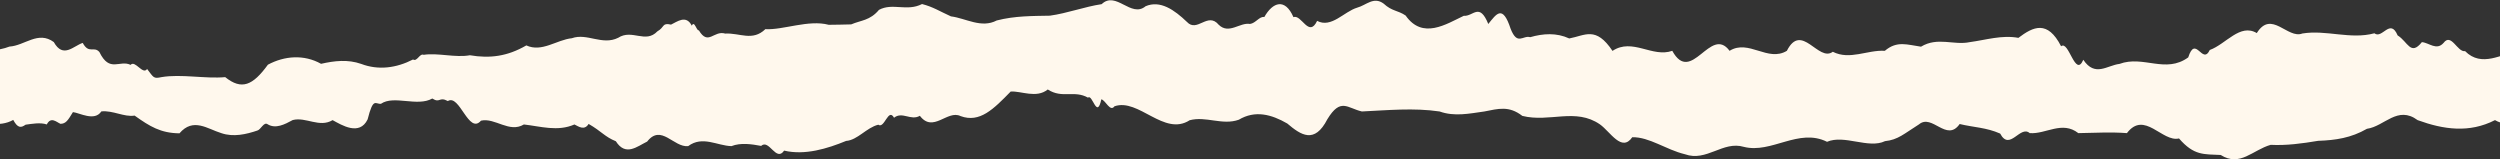 <svg width="1444" height="92" xmlns="http://www.w3.org/2000/svg" preserveAspectRatio="none"><rect width="100%" height="100%" fill="#333333" stroke="none"/><path d="M1630.647 24.36c-4.963-1.374-9.372-2.089-14.19 1.111-8.316 2.552-15.033 5.62-23.683 4.556-7.91 2.03-15.905 9.088-23.965 1.95-12.02-9.49-23.727-6.364-35.698-7.675-15.86-5.695-31.888-2.675-47.784.066-8.888-.062-13.697 2.759-21.647 3.871-3.374 3.483-5.334 6.533-8.862 1.165-9.888 1.638-21.344 9.83-30.977.137-4.44.782-7.985-10.753-12.425-4.763-4.082 4.635-8.399-.132-12.535-.437-6.523 8.18-8.077-.216-14.001-3.884-4.339-10.25-8.893 2.344-13.42-1.227-13.857 3.734-27.735-2.137-41.596.115-8.598 3.368-17.882-13.874-26.339-.234-9.685-5.783-17.829 6.422-27.149 9.755-4.303 9.018-8.183-9.04-12.451 4.29-13.147 9.548-25.836-1.35-39.71 3.757-7.206.87-14.108 7.733-20.9-2.375-4.655 10.784-8.372-11.508-12.82-7.804-7.84-15.308-16.103-11.349-24.661-4.86-9.514-1.783-18.776 1.214-28.06 2.459-9.285 1.977-18.588-3.2-28.19 2.635-8.055-1.126-13.882-3.589-20.894 2.388-10.157-.618-20.22 5.548-30.065.556-8.306 6.193-18.023-17.387-26.523-.556-11.033 6.687-22.066-6.877-33.1 0-11.033-14.946-22.066 20.141-33.099 0-11.504 4.127-23.022-7.641-34.526.048-9.664-14.491-15.839-8.859-24.987-7.186-7.338-3.412-15.094-2.882-22.524-.741-4.26-1.258-7.395 5.058-11.297-4.772-4.67-14.32-8.193-8.71-12.932-2.843-5.18-12.677-8.575-4.299-14.173-4.714-10.153 4.79-23.771 13.847-33.575-.18-4.612-3.104-7.836-2.38-12.698-6.878-5.775-4.26-9.968.887-15.293 2.34-7.615 2.29-14.869 11.975-23.123 7.636-4.8 10.029-9.016-3.942-13.685-2.172-4.866-11.146-11.931-8.7-16.82-.062-2.845-.499-4.964 3.589-8.28 4.008-5.788-1.068-12.157 6.21-18.037.49-6.404-7.72-12.451 4.763-18.393-1.677-7.284-6.988-15.446-12.673-23.863-9.05-8.417 7.024-17.085-9.132-25.374-1.2-9.94 1.492-19.877 5.284-29.937 6.661-10.06.194-20.243.075-30.677 2.763-8.919 4.697-17.824-1.293-26.444-2.366-6.466-2.908-10.187-5.429-16.684-7.124-8.835 4.507-17.001-.887-24.885 3.364-5.25 6.254-10.306 5.928-16.054 8.39-4.088.027-8.805.288-12.976.24-11.601-3.117-26.484 3.138-36.592 2.51-7.456 7.191-14.755 2.08-23.198 2.561-6.585-2.017-9.804 7.244-15.217-1.872-1.41.389-2.51-5.98-4.096-2.692-3.29-6.56-8.607-2.159-11.985-.614-5.312-1.222-3.59 1.501-7.862 3.88-6.915 7.27-14.61-1.518-22.67 3.735-9.205 4.564-18.014-2.923-26.748.247-8.734.9-17.393 8.33-26.294 4.145-10.98 6.378-21.11 7.636-32.593 5.685-8.219 1.55-18.618-1.523-26.678-.247-2.36-1.033-3.814 4.171-6.161 2.692-9.589 4.922-19.957 6.361-29.973 2.552-7.72-2.702-15.442-1.806-23.158-.049-9.849-5.526-21.15-4.621-30.7.508-8.755 12.028-15.142 14.822-24.668 7.186-11.32 1.06-25.59-1.933-36.808 0-4.718 1.02-4.444.26-8.307-4.71-2.405 3.695-6.96-5.354-9.518-2.37-6.4-3.094-12.112 4.785-18.032-7.43-3.246-3.658-6.043 1.382-9.624-5.26-5.29 1.677-11.297 9.238-16.71-.482-9.078-6.683-16.759 2.066-25.616 2.604-13.628 5.275-26.828-.83-40.222-1.955-6.98-9.26-8.5-6.732-14.636-5.738-4.347-9.283-4.197-.61-8.544-2.172-6.523 1.13-13.231-13.538-19.666-8.378-12.513-5.822-28.867-16.27-42.331-1.836-6.805-.817-19.591-.406-25.282-.433-1.81-2.635-2.677-5.244-4.364-5.195-1.894-9.57-4.823-6.304-7.083-3.814-8.43-9.777-16.745-1.598-25.752-3.068-6.563 1.532-11.069 7.875-17.288-1.947-8.566-2.957-17.935-.092-26.678-.573-2.77-3.13-5.813-1.651-8.474.445-2.995-1.408-3.871 2.583-7.307 4.763-4.492 4.119-10.777-.86-15.53-.185-9.518-3.041-19.036-6.048-28.55 0-11.86 2.59-20.555 3.602-31.443 8.184-10.808 1.47-20.652 6.36-32.394 4.325-6.078 1.219-15.596-3.928-21.419-.247-3.96 9.64-4.708 7.601-8.038 6.078-2.22-1.425-4.457 3.682-6.765 2.234-11.32-2.044-21 8.652-33.205 4.45 0 1.257-12.487 36.328-12.487 35.034 4.374 6.056 6.682 3.152 10.62 4.578 3.672-1.227 7.482-1.85 11.226.419 6.254-5.866 13.737 4.736 19.921-.181 6.713.075 12.029 9.442 18.72 7.133 8.16 1.956 16.44-3.085 23.77-3.032 9.791-3.893 18.265-14.253 28.853-21.612 2.225 2.67 7.021-4.096 9.118.19 6.897-1.037 16.107-10.563 22.608 1.108 5.827-.03 10.931-2.348 17.617 2.904 4.872-9.816 2.088-5.906 8.466-6.638 5.082 3.624 11.376-11.084 16.662-2.817 8.491-1.487 11.231-5.698 18.278 9.588 10.685 1.355 30.351-1.077 41.349.834 10.06 1.695 21.582-13.445 31.756-.11 7.333-1.483 15.279 7.65 21.916 5.142 7.532 0 15.548 3.306 23.547 6.935 12.6-1.629 27.571-7.844 40.428.565 8.421 1.589 17.019-.671 25.431-.058 8.862-7.402 14.42 9.138 23.348 7.752 8.153 1.12 18.098 4.22 26.008-.318 2.625 4.886 4.52 4.626 7.136 2.763 3.598-.477 8.549-1.43 12.248-.137 2.41-4.727 5.603-1.364 7.906-.362 3.101-.088 4.229-1.871 7.206-6.771 3.902.455 12.486 5.535 16.402-.406 6.607-.706 13.209 3.408 19.221 2.423 8.796 6.277 15.063 10.122 25.89 10.241 7.971-9.305 16.181-2.538 24.18-.115 7.016 2.432 14.437.65 20.753-1.47 2.123-.516 3.841-5.367 6.096-3.593 4.515 2.688 9.624.12 14.425-2.503 7.637-1.937 15.362 4.622 23.013.062 5.193 2.816 15.5 9.314 20.22-.437 3.3-13.079 4.51-8.62 7.717-9.009 7.461-5.138 20.97 1.89 29.638-3.041 4.594 2.93 3.81-1.307 8.98 1.465 6.836-4.255 12.029 19.612 19.15 11.322 8.136-1.836 16.32 7.297 24.776 2.203 9.73 1.1 19.472 4.246 29.197 0 2.47 1.245 5.774 3.637 8.197-.309 7.487 4.282 9.244 7.39 15.728 10.007 5.655 8.916 12.257 3.01 18.08.18 8.095-10.394 15.358 3.541 23.683 2.632 8.333-6.167 16.666-.243 25 0 5.448-2.132 11.746-1.126 17.15-.128 4.612-4.207 8.633 9.543 13.275 2.723 11.985 2.83 24.894-1.108 35.804-5.597 6.571-.459 11.782-7.694 18.591-9.371 3.559 2.595 5.774-10.051 9.086-4.021 4.792-3.814 9.699 1.915 14.923-1.122 7.677 10.126 15.895-3.606 23.506.168 11.121 4.096 19.067-4.06 28.955-14.178 6.07-.42 14.847 4.123 21.41-1.192 8.434 5.447 15.208.194 23.238 4.715 2.576-2.41 5.144 12.871 7.712.953 2.51.578 5.047 7.53 7.589 4.043 13.962-4.864 28.629 17.582 43.423 8.052 9.404-2.516 18.922 3.098 28.378-.292 9.456-5.637 18.85-3.103 28.003 2.18 7.91 6.715 15.737 11.998 23.176-2.502 7.664-12.571 11.47-6.396 19.917-4.45 14.962-.706 29.924-2.202 44.886 0 8.606 3.086 17.217 1.206 25.823.01 8.096-1.563 14.16-3.483 21.978 2.55 15.812 3.938 30.735-4.841 44.833 4.905 6.003 4.26 12.526 16.262 18.662 7.411 9.91-.19 19.366 7.155 30.395 9.822 12.574 4.537 21.885-7.862 34.033-4.26 15.992 4.087 31.633-11.097 48.066-2.922 10.006-4.308 24.013 4.21 33.49-.375 7.546-.773 10.968-4.26 19.618-9.685 7.59-6.405 15.98 10.58 23.502-.207 8.074 1.964 15.323 1.96 23.397 5.522 5.523 10.443 11.504-5.077 17.076-.26 9.355.697 18.71-7.306 28.065 0 9.355-.129 18.71-.73 28.065 0 10.104-13.305 20.388 5.415 30.087 3.071 8.676 10.03 14.332 9.05 24.105 9.553 11.126 7.049 18.433-2.896 28.832-5.858 9.095.468 18.212-.772 27.404-2.317 10.09-.349 19.014-1.656 28.215-6.953 10.148-1.399 17.622-13.622 29.28-5 14.892 5.429 29.788 7.614 44.68-.01 8.628 5.085 14.675-1.412 23.285-2.485 11.61-6.334 22.406 4.794 33.844 1.947 11.562 1.646 23.885 7.875 35.566 2.988 8.646 1.033 14.944 1.894 22.86 8.625 9.447 6.917 21.572-5.177 31.786 1.435 8.602 4.498 14.517-4.317 22.463-4.926 7.478.304 25.453 1.25 29.597-10.078 0-9.163 12.487-54.571 12.487-47.548-4.171 11.53-16.486 4.206-22.353 5.014" fill="#FFF8ED" fill-rule="evenodd"/></svg>